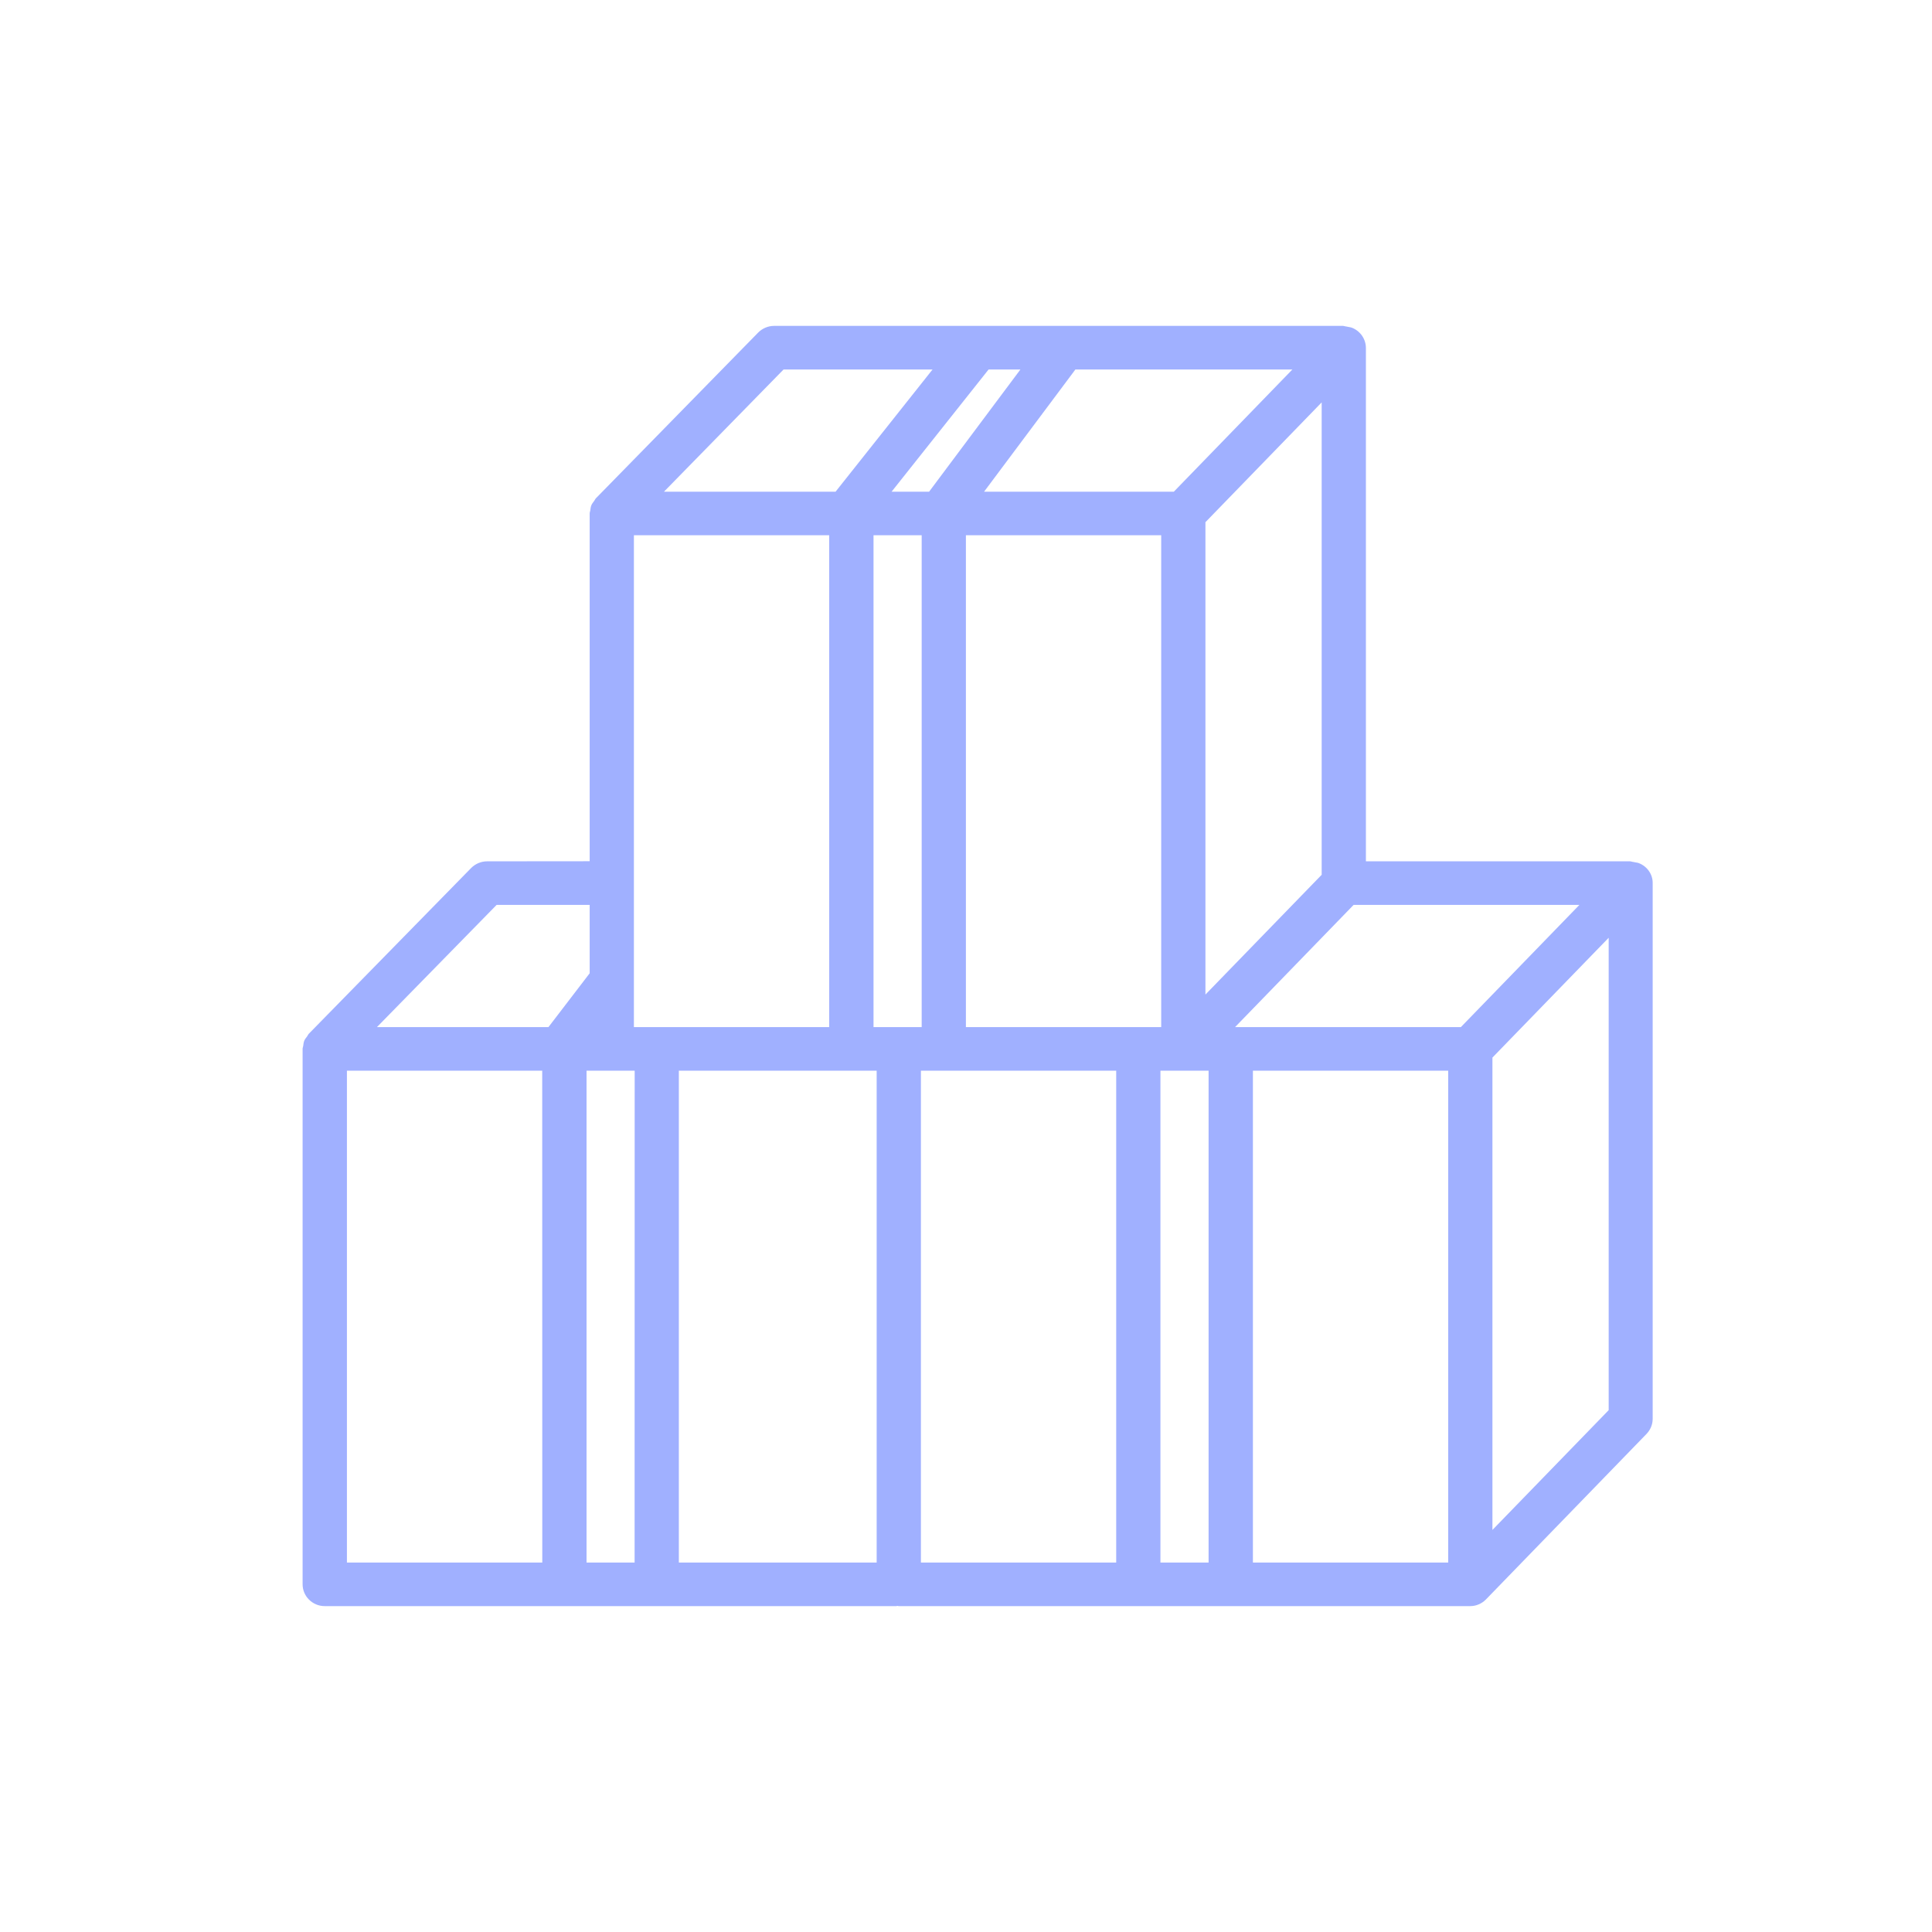 <svg width="83" height="83" viewBox="0 0 83 83" fill="none" xmlns="http://www.w3.org/2000/svg">
<path d="M70.414 37.084C70.361 37.061 70.302 37.058 70.242 37.045C70.203 37.039 70.163 37.026 70.124 37.023C70.091 37.019 70.064 37.003 70.031 37.003H58.68V14.951C58.68 14.568 58.443 14.224 58.084 14.081H58.081C58.028 14.058 57.969 14.055 57.913 14.042C57.873 14.036 57.834 14.023 57.794 14.02C57.761 14.016 57.735 14 57.699 14H33.258C33.001 14 32.754 14.104 32.573 14.286L25.599 21.408C25.567 21.441 25.557 21.483 25.53 21.515C25.484 21.577 25.435 21.635 25.405 21.707C25.375 21.778 25.369 21.853 25.359 21.93C25.352 21.973 25.333 22.012 25.333 22.057V36.999L20.928 37.003C20.672 37.003 20.425 37.106 20.243 37.288L13.267 44.411C13.234 44.443 13.224 44.485 13.198 44.518C13.152 44.579 13.102 44.638 13.072 44.709C13.043 44.781 13.036 44.855 13.026 44.933C13.02 44.975 13 45.014 13 45.06V68.062C13 68.578 13.425 69 13.952 69H38.502C38.521 69 38.538 68.99 38.554 68.99C38.574 68.99 38.591 69 38.607 69H63.157C63.288 69 63.414 68.974 63.526 68.925C63.641 68.877 63.746 68.805 63.835 68.715C63.839 68.711 63.842 68.711 63.842 68.708L70.736 61.602C70.904 61.426 71 61.196 71 60.956V37.953C71.01 37.571 70.773 37.227 70.414 37.084ZM55.522 15.873L50.429 21.123H42.277L46.2 15.873H55.522ZM56.78 17.287V37.581L51.786 42.727V22.434L56.78 17.287ZM49.886 22.995V44.126H41.496V22.995H49.886ZM43.838 15.873L39.915 21.123H38.304L42.471 15.873H43.838ZM33.663 15.873H40.063L35.897 21.123H28.525L33.663 15.873ZM23.297 67.129H14.904V45.997H23.294L23.297 67.129ZM16.192 44.126L21.334 38.876H25.333V41.812L23.561 44.126L16.192 44.126ZM27.263 67.129H25.198V45.997H26.282H26.285H27.266L27.263 67.129ZM27.467 44.126H27.233V22.995H35.623V44.126H27.471H27.467ZM37.662 67.129H29.164V45.997H37.662V67.129ZM38.611 44.126H37.527V22.995H39.596V44.126H38.614H38.611ZM47.953 67.129H39.563V45.997H47.953V67.129ZM51.922 67.129H49.853V45.997H50.835H50.838H51.922L51.922 67.129ZM62.215 67.129H53.826V45.997H62.215V67.129ZM62.759 44.126H53.058L58.151 38.876H67.851L62.759 44.126ZM69.11 60.581L64.116 65.727V45.434L69.11 40.287V60.581Z" fill="#A0B0FF"/>
</svg>
